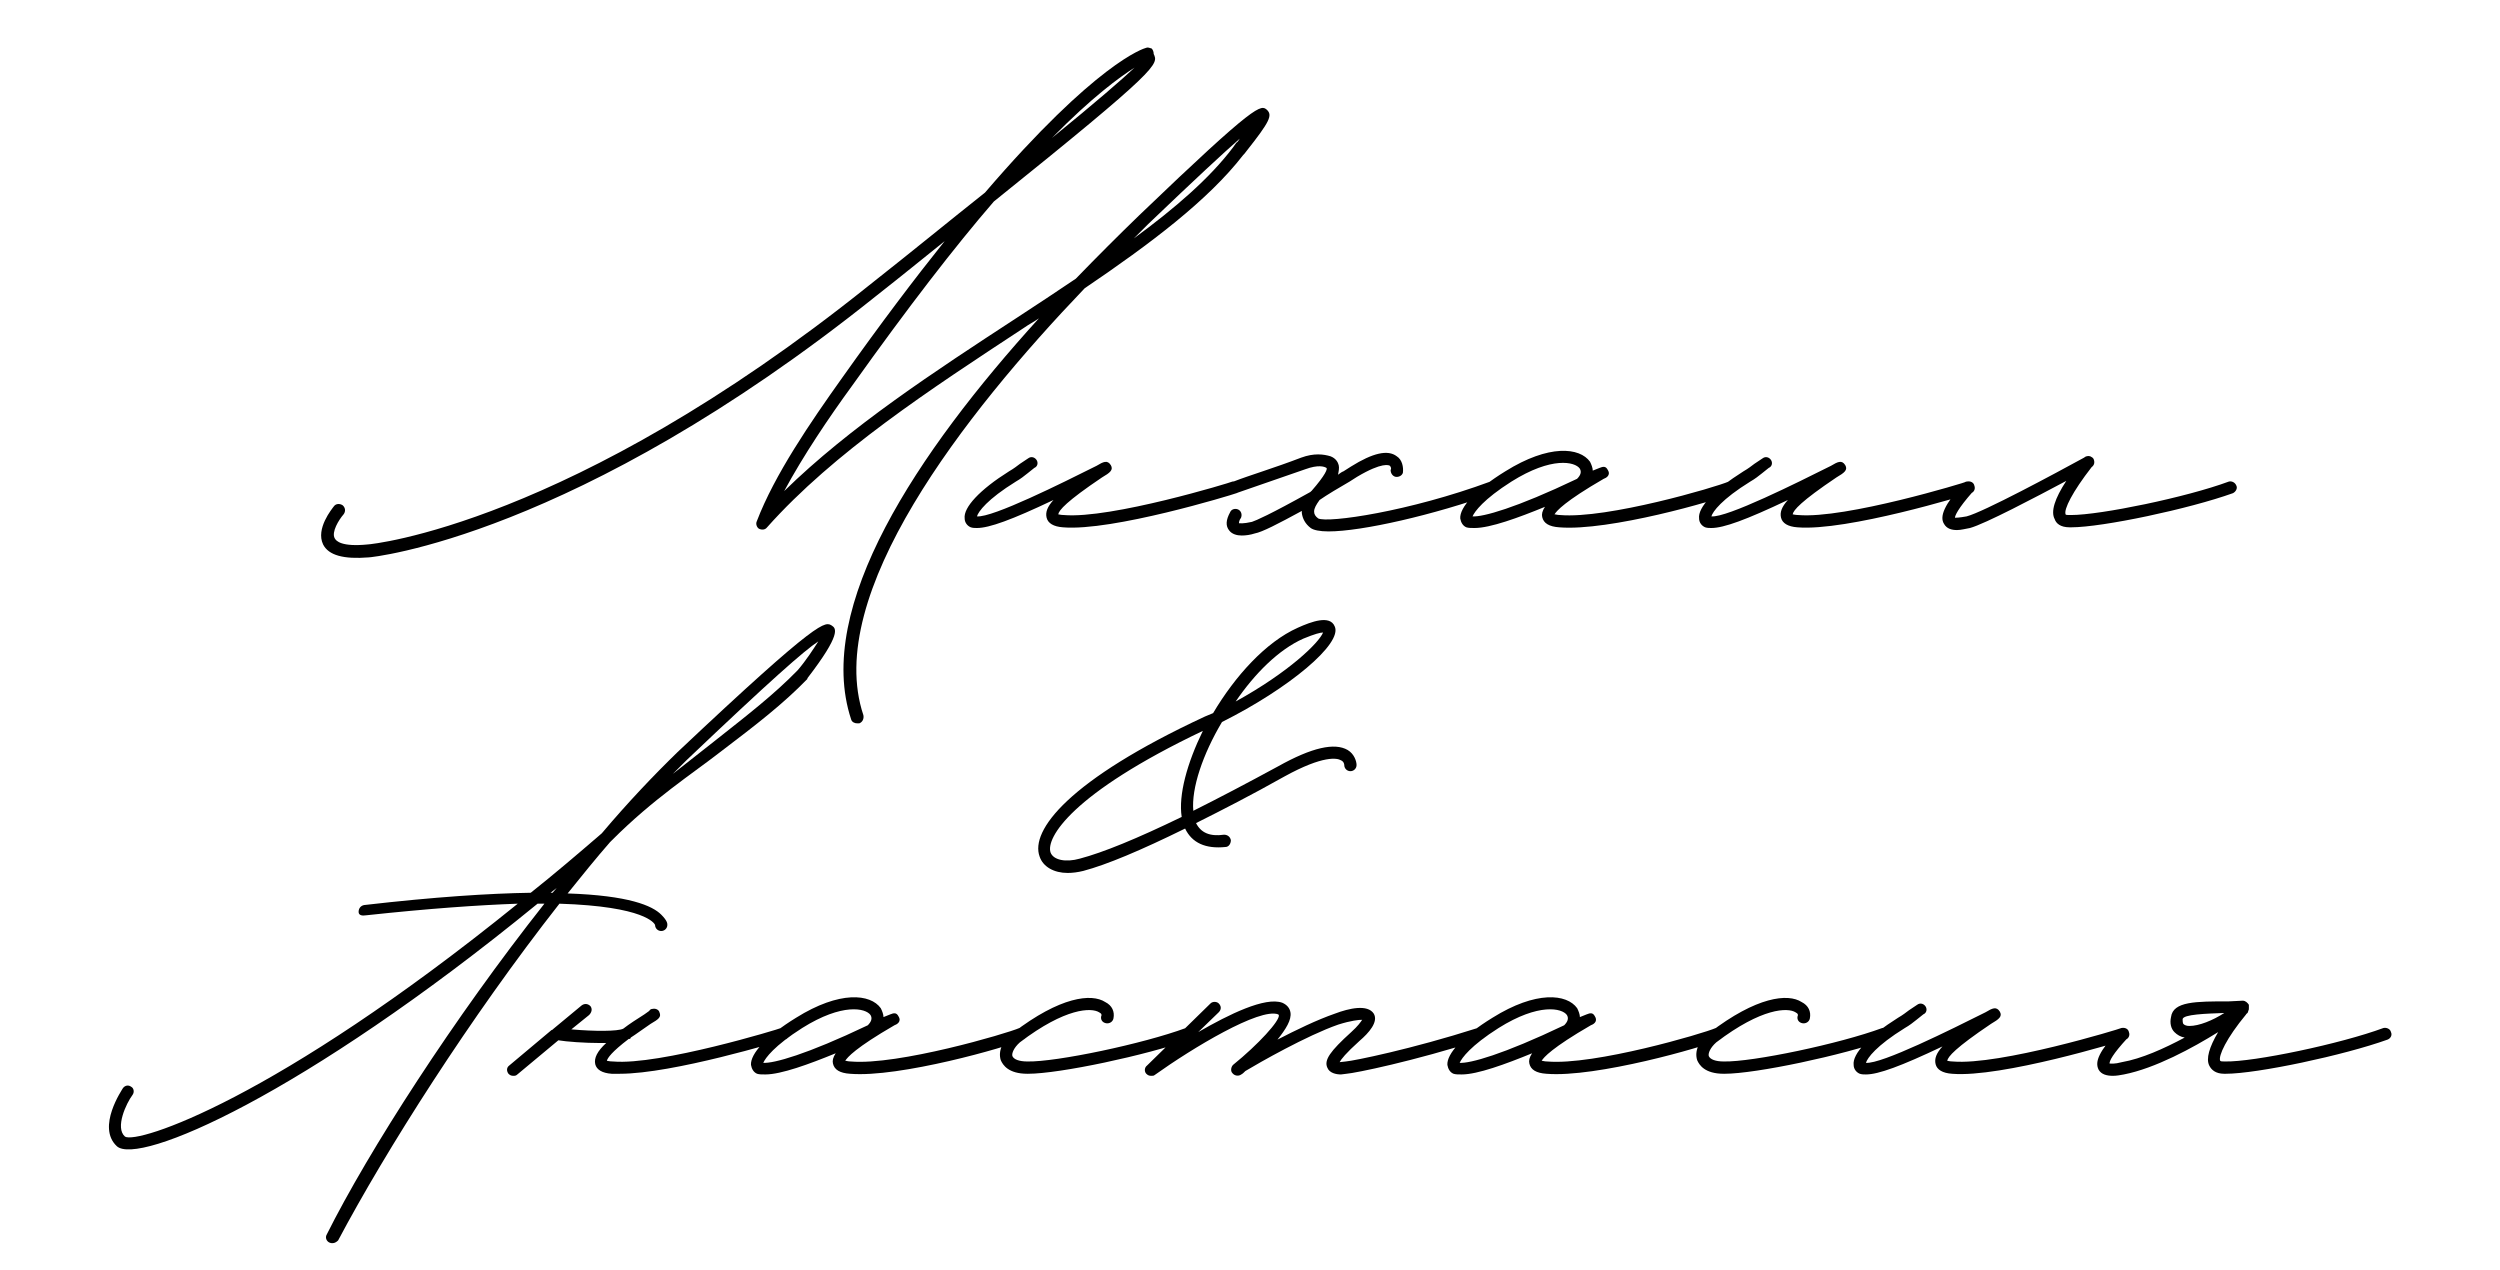 <?xml version="1.0" encoding="UTF-8"?> <svg xmlns="http://www.w3.org/2000/svg" width="183" height="93" viewBox="0 0 183 93" fill="none"><path d="M60.9 45.8C61.2 46 61.6 46.4 59.1 49.65V49.7C57.3 51.55 55.35 53.05 52.85 54.95C50.6 56.7 47.85 58.45 44.8 61.5L44.65 61.65C43.6 62.85 42.6 64.1 41.55 65.4C46.05 65.55 47.75 66.3 48.4 66.95C48.85 67.4 48.85 67.6 48.85 67.7C48.85 67.95 48.65 68.15 48.4 68.15C48.15 68.15 47.95 67.95 47.95 67.7C47.9 67.6 47.25 66.35 40.95 66.15C34.4 74.5 28.25 84.2 24.75 90.8C24.65 90.9 24.5 91 24.35 91C24.25 91 24.2 91 24.1 90.95C23.9 90.85 23.8 90.6 23.9 90.4C27 84.2 33.25 74.5 39.85 66.15H39.35C22.1 80.25 10.1 85.35 8.55 83.9C7.05 82.5 8.95 79.75 9 79.65C9.15 79.45 9.4 79.4 9.6 79.55C9.8 79.65 9.85 79.95 9.7 80.15C9.25 80.75 8.4 82.55 9.15 83.2C10.05 83.75 20.1 80.55 37.9 66.15C35.05 66.25 31.45 66.5 26.8 67C26.5 67.05 26.25 67 26.25 66.75C26.25 66.5 26.4 66.3 26.65 66.25C31.85 65.65 35.8 65.4 38.85 65.35C40.55 64 42.25 62.55 44.05 61C45.95 58.75 47.85 56.75 49.6 55.05C60.15 45.1 60.4 45.5 60.9 45.8ZM58.4 49.05C59 48.35 59.55 47.5 59.9 46.95C58.9 47.6 56.4 49.8 50.25 55.65L49.25 56.65L52.3 54.25C54.7 52.35 56.65 50.85 58.4 49.05ZM40.3 65.35H40.45C40.55 65.25 40.65 65.1 40.75 65L40.3 65.35ZM57.772 75.55C57.822 75.8 57.672 76.05 57.471 76.1C57.121 76.2 49.272 78.6 45.371 78.6H44.772C44.072 78.55 43.672 78.3 43.572 77.9C43.471 77.45 43.721 76.95 44.371 76.35H43.971C42.772 76.35 41.471 76.25 40.871 76.15L37.871 78.65C37.772 78.75 37.672 78.75 37.572 78.75C37.422 78.75 37.322 78.7 37.221 78.6C37.072 78.4 37.072 78.15 37.272 78L40.371 75.4C40.422 75.4 40.471 75.35 40.522 75.3L42.572 73.6C42.772 73.45 43.022 73.45 43.221 73.65C43.371 73.85 43.322 74.1 43.121 74.3L41.822 75.35C43.522 75.5 45.221 75.5 45.621 75.3C46.072 74.95 46.621 74.6 47.172 74.25L47.522 74C47.572 73.9 47.672 73.85 47.772 73.85C47.971 73.8 48.221 73.9 48.272 74.1C48.422 74.45 48.221 74.6 47.621 74.95C47.022 75.35 46.572 75.7 46.172 75.95C46.172 76 46.121 76.05 46.072 76.05H46.022C44.772 77 44.471 77.45 44.422 77.65C44.471 77.65 44.621 77.7 44.871 77.7C48.272 78 57.121 75.3 57.172 75.25C57.422 75.2 57.672 75.3 57.772 75.55ZM56.022 78.65C55.772 78.65 55.572 78.65 55.422 78.6C55.172 78.5 55.022 78.25 54.972 77.95C54.922 77.15 56.072 75.85 58.272 74.5C61.472 72.5 63.722 72.75 64.472 73.8C64.572 74 64.672 74.25 64.672 74.45L65.172 74.25C65.422 74.15 65.622 74.1 65.772 74.4C66.022 74.8 65.622 75 65.472 75.05C62.622 76.7 62.022 77.4 61.872 77.65C61.972 77.65 62.072 77.7 62.272 77.7C65.722 78 73.722 75.65 74.622 75.25C74.872 75.2 75.122 75.3 75.172 75.55C75.222 75.8 75.122 76 74.922 76.1C73.722 76.65 65.822 78.9 62.222 78.6C61.472 78.55 61.072 78.3 60.972 77.85C60.922 77.65 60.972 77.4 61.172 77.1C59.222 77.9 57.172 78.65 56.022 78.65ZM55.872 77.8C56.622 77.85 59.022 77.2 63.522 75.05C63.772 74.8 63.872 74.55 63.722 74.3C63.372 73.8 61.672 73.4 58.722 75.25C56.672 76.55 56.022 77.45 55.872 77.8ZM75.205 78.6C73.805 78.6 73.405 77.95 73.255 77.6C73.055 76.95 73.355 76.2 74.155 75.6C77.605 72.95 79.905 72.7 80.905 73.35C81.405 73.6 81.605 74.05 81.505 74.55C81.455 74.8 81.205 74.95 80.955 74.9C80.705 74.85 80.555 74.65 80.605 74.4C80.655 74.3 80.655 74.2 80.455 74.1C79.905 73.75 78.005 73.75 74.655 76.3C74.205 76.7 74.055 77.1 74.105 77.3C74.205 77.55 74.605 77.7 75.205 77.7C77.305 77.75 83.705 76.4 86.805 75.25C87.055 75.2 87.305 75.3 87.355 75.55C87.455 75.75 87.355 76 87.105 76.1C83.905 77.25 77.555 78.6 75.255 78.6H75.205ZM108.711 75.55C108.811 75.8 108.661 76.05 108.411 76.1C103.411 77.7 99.21 78.55 98.561 78.6L98.16 78.65C97.811 78.65 97.311 78.55 97.16 78.15C96.91 77.6 97.361 76.95 98.91 75.55C99.41 75.1 99.611 74.8 99.71 74.65C99.46 74.65 98.91 74.7 97.96 75C95.66 75.8 92.16 77.8 91.16 78.4C91.061 78.5 90.96 78.6 90.861 78.65C90.66 78.8 90.361 78.75 90.21 78.55C90.061 78.4 90.111 78.1 90.26 77.95C92.111 76.45 93.71 74.7 93.611 74.3L93.561 74.25C92.21 73.75 87.311 76.7 84.51 78.7C84.46 78.75 84.361 78.75 84.26 78.75C84.111 78.75 84.01 78.7 83.91 78.6C83.76 78.45 83.76 78.15 83.96 78L88.611 73.45C88.76 73.3 89.061 73.3 89.21 73.45C89.41 73.65 89.41 73.9 89.21 74.1L87.71 75.55C89.96 74.25 92.611 72.95 93.861 73.4C94.21 73.55 94.41 73.8 94.46 74.1C94.561 74.65 94.111 75.35 93.51 76.1C94.861 75.4 96.41 74.65 97.71 74.2C98.76 73.8 100.111 73.5 100.561 74.2C100.911 74.8 100.211 75.6 99.51 76.2C98.51 77.1 98.16 77.55 98.061 77.75L98.51 77.7C99.111 77.65 103.311 76.8 108.161 75.25C108.411 75.2 108.661 75.3 108.711 75.55ZM106.998 78.65C106.748 78.65 106.548 78.65 106.398 78.6C106.148 78.5 105.998 78.25 105.948 77.95C105.898 77.15 107.048 75.85 109.248 74.5C112.448 72.5 114.698 72.75 115.448 73.8C115.548 74 115.648 74.25 115.648 74.45L116.148 74.25C116.398 74.15 116.598 74.1 116.748 74.4C116.998 74.8 116.598 75 116.448 75.05C113.598 76.7 112.998 77.4 112.848 77.65C112.948 77.65 113.048 77.7 113.248 77.7C116.698 78 124.698 75.65 125.598 75.25C125.848 75.2 126.098 75.3 126.148 75.55C126.198 75.8 126.098 76 125.898 76.1C124.698 76.65 116.798 78.9 113.198 78.6C112.448 78.55 112.048 78.3 111.948 77.85C111.898 77.65 111.948 77.4 112.148 77.1C110.198 77.9 108.148 78.65 106.998 78.65ZM106.848 77.8C107.598 77.85 109.998 77.2 114.498 75.05C114.748 74.8 114.848 74.55 114.698 74.3C114.348 73.8 112.648 73.4 109.698 75.25C107.648 76.55 106.998 77.45 106.848 77.8ZM126.181 78.6C124.781 78.6 124.381 77.95 124.231 77.6C124.031 76.95 124.331 76.2 125.131 75.6C128.581 72.95 130.881 72.7 131.881 73.35C132.381 73.6 132.581 74.05 132.481 74.55C132.431 74.8 132.181 74.95 131.931 74.9C131.681 74.85 131.531 74.65 131.581 74.4C131.631 74.3 131.631 74.2 131.431 74.1C130.881 73.75 128.981 73.75 125.631 76.3C125.181 76.7 125.031 77.1 125.081 77.3C125.181 77.55 125.581 77.7 126.181 77.7C128.281 77.75 134.681 76.4 137.781 75.25C138.031 75.2 138.281 75.3 138.331 75.55C138.431 75.75 138.331 76 138.081 76.1C134.881 77.25 128.531 78.6 126.231 78.6H126.181ZM136.587 78.65C136.437 78.65 136.287 78.65 136.137 78.6C135.887 78.5 135.687 78.25 135.687 77.95C135.587 77.15 136.787 75.85 138.937 74.5C139.287 74.3 139.537 74.1 139.737 73.95L140.337 73.55C140.537 73.4 140.787 73.45 140.937 73.65C141.087 73.85 141.037 74.15 140.787 74.25L140.287 74.65C140.037 74.85 139.787 75.05 139.437 75.25C137.337 76.55 136.687 77.45 136.587 77.8C137.737 77.9 142.837 75.35 145.337 74.1C145.837 73.8 146.137 73.65 146.387 74.05C146.587 74.4 146.337 74.6 145.737 74.95C143.137 76.7 142.587 77.35 142.537 77.65C142.587 77.65 142.737 77.7 142.937 77.7C146.387 78 155.237 75.3 155.287 75.25C155.537 75.2 155.787 75.3 155.837 75.55C155.937 75.8 155.787 76.05 155.587 76.1C155.187 76.25 146.487 78.9 142.887 78.6C142.187 78.55 141.787 78.3 141.687 77.9C141.587 77.5 141.737 77.1 142.187 76.6C139.137 78.05 137.487 78.65 136.587 78.65ZM175.018 75.55C175.118 75.75 175.018 76 174.768 76.1C171.568 77.25 165.218 78.6 162.918 78.6H162.818C162.168 78.6 161.868 78.3 161.718 78C161.468 77.5 161.718 76.65 162.368 75.55C160.518 76.7 157.768 78.2 155.468 78.65C155.218 78.7 154.918 78.75 154.668 78.75C154.218 78.75 153.818 78.65 153.618 78.3C153.318 77.7 153.668 76.95 155.068 75.4C155.218 75.2 155.468 75.2 155.668 75.35C155.868 75.5 155.868 75.8 155.718 76C154.618 77.2 154.418 77.65 154.418 77.85C154.518 77.85 154.768 77.9 155.318 77.75C156.768 77.5 158.418 76.75 159.918 75.95C159.618 75.9 159.368 75.75 159.168 75.55C158.918 75.3 158.818 74.9 158.918 74.45C159.068 73.3 160.718 73.3 163.168 73.3L164.168 73.25C164.368 73.25 164.518 73.4 164.618 73.55V73.8C164.618 73.85 164.618 73.95 164.568 74C164.568 74.1 164.518 74.15 164.468 74.2C164.468 74.2 164.418 74.2 164.418 74.25C162.968 76 162.368 77.3 162.518 77.65C162.568 77.7 162.668 77.7 162.868 77.7C164.968 77.75 171.368 76.4 174.468 75.25C174.668 75.2 174.968 75.3 175.018 75.55ZM159.768 74.6C159.768 74.7 159.768 74.85 159.818 74.95C159.918 75.05 160.068 75.1 160.268 75.1C160.968 75.1 161.968 74.7 162.818 74.15C161.468 74.2 159.818 74.25 159.768 74.6Z" fill="black"></path><path d="M78.15 63.9C77.15 63.9 76.35 63.45 76.1 62.7C75.4 60.8 78.2 57.1 88.2 52.45L88.8 52.2C90.4 49.5 92.65 47 95 45.95C96 45.5 97.35 45 97.7 45.85C98.3 47.1 94.35 50.4 89.45 52.85C88.05 55.2 87.2 57.7 87.35 59.35C89.15 58.45 91.25 57.35 93.55 56.1C96.05 54.7 97.7 54.35 98.65 54.9C99.15 55.2 99.3 55.75 99.3 56C99.3 56.25 99.1 56.45 98.85 56.45C98.6 56.45 98.4 56.25 98.4 56C98.4 56 98.4 55.75 98.15 55.65C97.9 55.5 96.9 55.25 94 56.85C91.6 58.2 89.45 59.3 87.55 60.25C87.9 60.95 88.55 61.25 89.6 61.1C89.85 61.1 90.05 61.25 90.1 61.5C90.1 61.75 89.95 62 89.7 62C88.25 62.15 87.25 61.7 86.75 60.65C83.5 62.25 81 63.3 79.3 63.75C78.9 63.85 78.5 63.9 78.15 63.9ZM90.45 51.35C94.35 49.2 96.55 47.05 96.85 46.3C96.65 46.3 96.25 46.4 95.4 46.75C93.6 47.55 91.85 49.3 90.45 51.35ZM79.05 62.85C80.75 62.4 83.2 61.4 86.5 59.8C86.25 58.2 86.9 55.85 88.05 53.5C78.4 58.1 76.55 61.35 76.9 62.4C77.1 62.95 78 63.15 79.05 62.85Z" fill="black"></path><path d="M62.75 52.95C62.55 52.95 62.35 52.85 62.3 52.65C59.6 44.45 67.1 33.15 76.05 23.3C75.7 23.55 75.3 23.75 74.95 24C68.1 28.5 61.05 33.1 56.15 38.6C56 38.8 55.75 38.8 55.55 38.7C55.4 38.6 55.3 38.35 55.4 38.15C56.7 34.75 59.3 30.95 61.65 27.65C64.45 23.7 66.95 20.4 69.15 17.65C67.65 18.85 66 20.2 64.15 21.65C42.05 39.35 27.15 40.8 27 40.8C25.15 40.95 24.05 40.65 23.65 39.85C23.1 38.7 24.3 37.25 24.45 37.05C24.6 36.85 24.9 36.85 25.1 37C25.3 37.2 25.3 37.45 25.15 37.65C24.8 38.05 24.25 38.95 24.5 39.4C24.6 39.6 25 40.05 26.95 39.85C27.1 39.85 41.7 38.45 63.6 20.9C66.9 18.3 69.7 16 72.1 14.1C80.25 4.6 83.7 3.55 83.9 3.5C84 3.45 84.15 3.5 84.3 3.55C84.4 3.65 84.45 3.8 84.45 3.95C84.8 4.7 84.95 4.95 72.75 14.75C69.9 18.05 66.5 22.45 62.4 28.2C60.65 30.6 58.8 33.35 57.4 35.95C62.2 31.25 68.4 27.2 74.45 23.25C75.9 22.3 77.35 21.35 78.75 20.4C80.3 18.8 81.85 17.25 83.4 15.75C92.05 7.45 92.3 7.65 92.75 8.05C93.15 8.45 92.95 8.9 91.25 11.05C91.15 11.2 91.05 11.3 91 11.35C88.45 14.65 84.2 17.85 79.4 21.1C70.55 30.35 60.25 43.55 63.2 52.35C63.25 52.6 63.15 52.85 62.9 52.95H62.75ZM77 10.1C80.25 7.45 82.15 5.8 83.05 4.95C81.95 5.65 79.95 7.1 77 10.1ZM83 17.45C86 15.25 88.55 13.05 90.25 10.8L90.5 10.45C90.6 10.4 90.65 10.3 90.75 10.15C89.55 11.2 87.5 13.1 84.05 16.4L83 17.45ZM71.513 38.65C71.363 38.65 71.213 38.65 71.063 38.6C70.813 38.5 70.613 38.25 70.613 37.95C70.513 37.15 71.713 35.85 73.863 34.5C74.213 34.3 74.463 34.1 74.663 33.95L75.263 33.55C75.463 33.4 75.713 33.45 75.863 33.65C76.013 33.85 75.963 34.15 75.713 34.25L75.213 34.65C74.963 34.85 74.713 35.05 74.363 35.25C72.263 36.55 71.613 37.45 71.513 37.8C72.663 37.9 77.763 35.35 80.263 34.1C80.763 33.8 81.063 33.65 81.313 34.05C81.513 34.4 81.263 34.6 80.663 34.95C78.063 36.7 77.513 37.35 77.463 37.65C77.513 37.65 77.663 37.7 77.863 37.7C81.313 38 90.163 35.3 90.213 35.25C90.463 35.2 90.713 35.3 90.763 35.55C90.863 35.8 90.713 36.05 90.513 36.1C90.113 36.25 81.413 38.9 77.813 38.6C77.113 38.55 76.713 38.3 76.613 37.9C76.513 37.5 76.663 37.1 77.113 36.6C74.063 38.05 72.413 38.65 71.513 38.65ZM109.643 35.55C109.743 35.75 109.593 36 109.393 36.1C104.943 37.7 99.693 38.9 97.243 38.9C96.593 38.9 96.143 38.8 95.943 38.65C95.543 38.35 95.343 37.95 95.293 37.55V37.4C93.543 38.35 92.393 38.95 91.843 39.05C91.543 39.15 91.193 39.2 90.893 39.2C90.543 39.2 90.193 39.1 89.993 38.85C89.693 38.5 89.743 38.05 90.043 37.5C90.143 37.25 90.443 37.2 90.643 37.3C90.843 37.4 90.943 37.65 90.843 37.9C90.693 38.1 90.693 38.25 90.693 38.3C90.743 38.3 90.993 38.35 91.643 38.2C91.943 38.1 92.893 37.7 95.943 36C95.943 36 95.943 35.95 95.993 35.95C97.043 34.75 97.193 34.3 97.093 34.25C96.943 34.15 96.493 34 95.543 34.35L90.493 36.1C90.243 36.2 89.993 36.05 89.943 35.8C89.893 35.55 90.043 35.35 90.293 35.25C91.443 34.8 93.293 34.25 95.243 33.5C96.193 33.15 96.893 33.25 97.393 33.4C97.793 33.55 97.943 33.85 97.993 34.05C98.043 34.25 97.993 34.5 97.943 34.75C98.093 34.65 98.193 34.55 98.343 34.5L98.893 34.15C100.493 33.15 101.593 32.9 102.243 33.4C102.643 33.65 102.743 34.2 102.693 34.6C102.643 34.8 102.393 34.95 102.143 34.9C101.943 34.85 101.793 34.65 101.793 34.4C101.843 34.35 101.843 34.2 101.743 34.1C101.693 34.05 101.193 33.8 99.343 34.9L98.793 35.25C98.093 35.65 97.093 36.25 96.593 36.6C96.343 36.95 96.193 37.2 96.193 37.45C96.193 37.65 96.293 37.8 96.493 37.95C97.193 38.3 103.143 37.45 109.093 35.25C109.293 35.2 109.543 35.3 109.643 35.55ZM107.94 38.65C107.69 38.65 107.49 38.65 107.34 38.6C107.09 38.5 106.94 38.25 106.89 37.95C106.84 37.15 107.99 35.85 110.19 34.5C113.39 32.5 115.64 32.75 116.39 33.8C116.49 34 116.59 34.25 116.59 34.45L117.09 34.25C117.34 34.15 117.54 34.1 117.69 34.4C117.94 34.8 117.54 35 117.39 35.05C114.54 36.7 113.94 37.4 113.79 37.65C113.89 37.65 113.99 37.7 114.19 37.7C117.64 38 125.64 35.65 126.54 35.25C126.79 35.2 127.04 35.3 127.09 35.55C127.14 35.8 127.04 36 126.84 36.1C125.64 36.65 117.74 38.9 114.14 38.6C113.39 38.55 112.99 38.3 112.89 37.85C112.84 37.65 112.89 37.4 113.09 37.1C111.14 37.9 109.09 38.65 107.94 38.65ZM107.79 37.8C108.54 37.85 110.94 37.2 115.44 35.05C115.69 34.8 115.79 34.55 115.64 34.3C115.29 33.8 113.59 33.4 110.64 35.25C108.59 36.55 107.94 37.45 107.79 37.8ZM125.273 38.65C125.123 38.65 124.973 38.65 124.823 38.6C124.573 38.5 124.373 38.25 124.373 37.95C124.273 37.15 125.473 35.85 127.623 34.5C127.973 34.3 128.223 34.1 128.423 33.95L129.023 33.55C129.223 33.4 129.473 33.45 129.623 33.65C129.773 33.85 129.723 34.15 129.473 34.25L128.973 34.65C128.723 34.85 128.473 35.05 128.123 35.25C126.023 36.55 125.373 37.45 125.273 37.8C126.423 37.9 131.523 35.35 134.023 34.1C134.523 33.8 134.823 33.65 135.073 34.05C135.273 34.4 135.023 34.6 134.423 34.95C131.823 36.7 131.273 37.35 131.223 37.65C131.273 37.65 131.423 37.7 131.623 37.7C135.073 38 143.923 35.3 143.973 35.25C144.223 35.2 144.473 35.3 144.523 35.55C144.623 35.8 144.473 36.05 144.273 36.1C143.873 36.25 135.173 38.9 131.573 38.6C130.873 38.55 130.473 38.3 130.373 37.9C130.273 37.5 130.423 37.1 130.873 36.6C127.823 38.05 126.173 38.65 125.273 38.65ZM163.703 35.55C163.803 35.75 163.653 36 163.453 36.1C160.253 37.25 153.903 38.6 151.603 38.6H151.503C150.803 38.6 150.503 38.3 150.403 38C150.103 37.45 150.403 36.5 151.253 35.2C149.003 36.4 145.303 38.35 144.203 38.65C143.903 38.7 143.553 38.8 143.253 38.8C142.853 38.8 142.503 38.7 142.303 38.35C141.953 37.8 142.353 36.9 143.703 35.4C143.853 35.2 144.153 35.2 144.353 35.35C144.503 35.5 144.553 35.8 144.403 36C143.303 37.25 143.103 37.75 143.103 37.9C143.153 37.9 143.403 37.9 143.953 37.8C145.153 37.5 150.453 34.65 152.553 33.5C152.653 33.4 152.853 33.35 153.003 33.4C153.103 33.45 153.203 33.5 153.253 33.6C153.353 33.85 153.303 34.05 153.103 34.2C151.703 36 151.053 37.3 151.203 37.65C151.203 37.7 151.353 37.7 151.503 37.7H151.603C153.753 37.7 160.053 36.4 163.153 35.25C163.353 35.2 163.603 35.3 163.703 35.55Z" fill="black"></path></svg> 